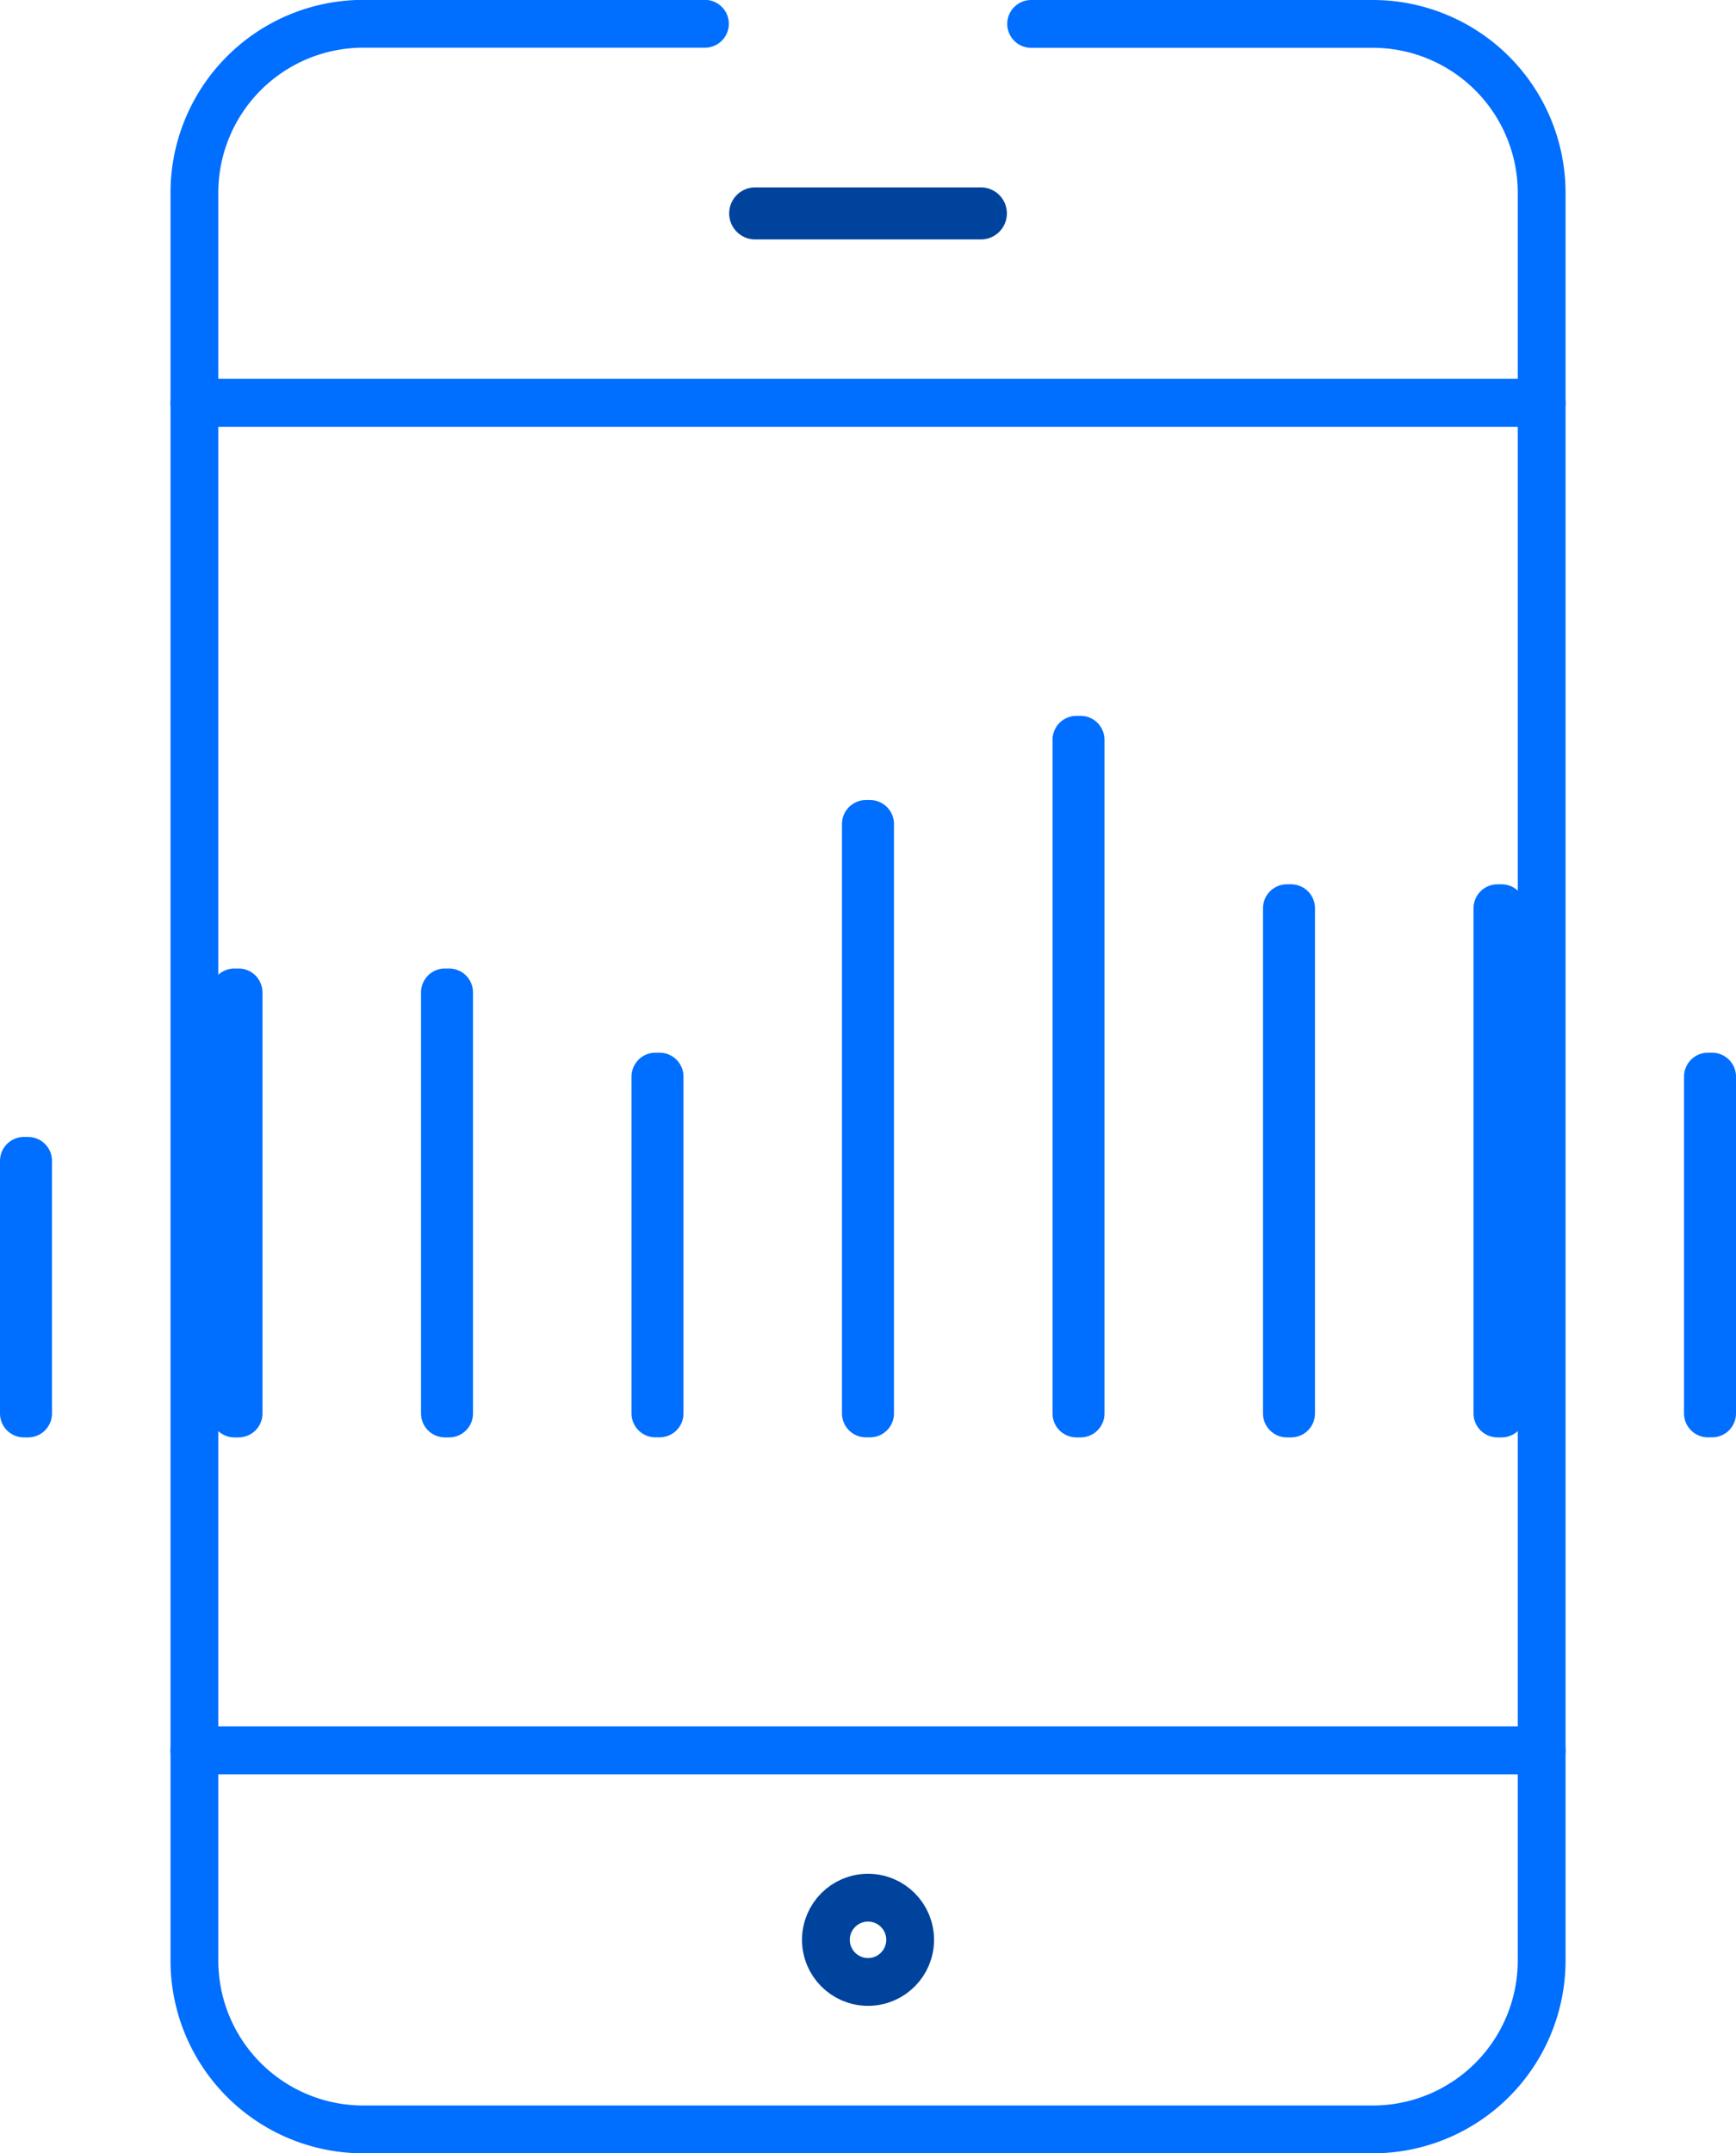 <svg id="Layer_1" data-name="Layer 1" xmlns="http://www.w3.org/2000/svg" viewBox="0 0 290.57 360.34"><defs><style>.cls-1,.cls-2{fill:none;stroke-linecap:round;stroke-linejoin:round;stroke-width:8px;}.cls-1{stroke:#006eff;}.cls-2{stroke:#00439c;}</style></defs><path class="cls-1" d="M137.25,398a28.27,28.27,0,0,0,28.19,28.19H334.56A28.27,28.27,0,0,0,362.75,398V362.75H137.25Z" transform="translate(-104.71 -69.83)"></path><path class="cls-1" d="M277.3,73.83h57.26A28.28,28.28,0,0,1,362.75,102v35.24H137.25V102a28.28,28.28,0,0,1,28.19-28.19H222.7" transform="translate(-104.71 -69.83)"></path><rect class="cls-1" x="32.54" y="67.42" width="225.5" height="225.5"></rect><path class="cls-2" d="M268.94,105.9H231.06a.36.36,0,0,1,0-.71h37.88a.36.36,0,0,1,0,.71Z" transform="translate(-104.71 -69.83)"></path><circle class="cls-2" cx="145.29" cy="324.63" r="7.05"></circle><rect class="cls-1" x="144.93" y="137.89" width="0.7" height="98.65"></rect><rect class="cls-1" x="109.7" y="180.17" width="0.7" height="56.37"></rect><rect class="cls-1" x="74.47" y="166.08" width="0.7" height="70.47"></rect><rect class="cls-1" x="39.23" y="166.08" width="0.7" height="70.47"></rect><rect class="cls-1" x="4" y="194.27" width="0.7" height="42.28"></rect><rect class="cls-1" x="215.4" y="151.99" width="0.7" height="84.56"></rect><rect class="cls-1" x="250.64" y="151.99" width="0.7" height="84.56"></rect><rect class="cls-1" x="285.87" y="180.17" width="0.7" height="56.37"></rect><rect class="cls-1" x="180.17" y="123.8" width="0.7" height="112.75"></rect></svg>